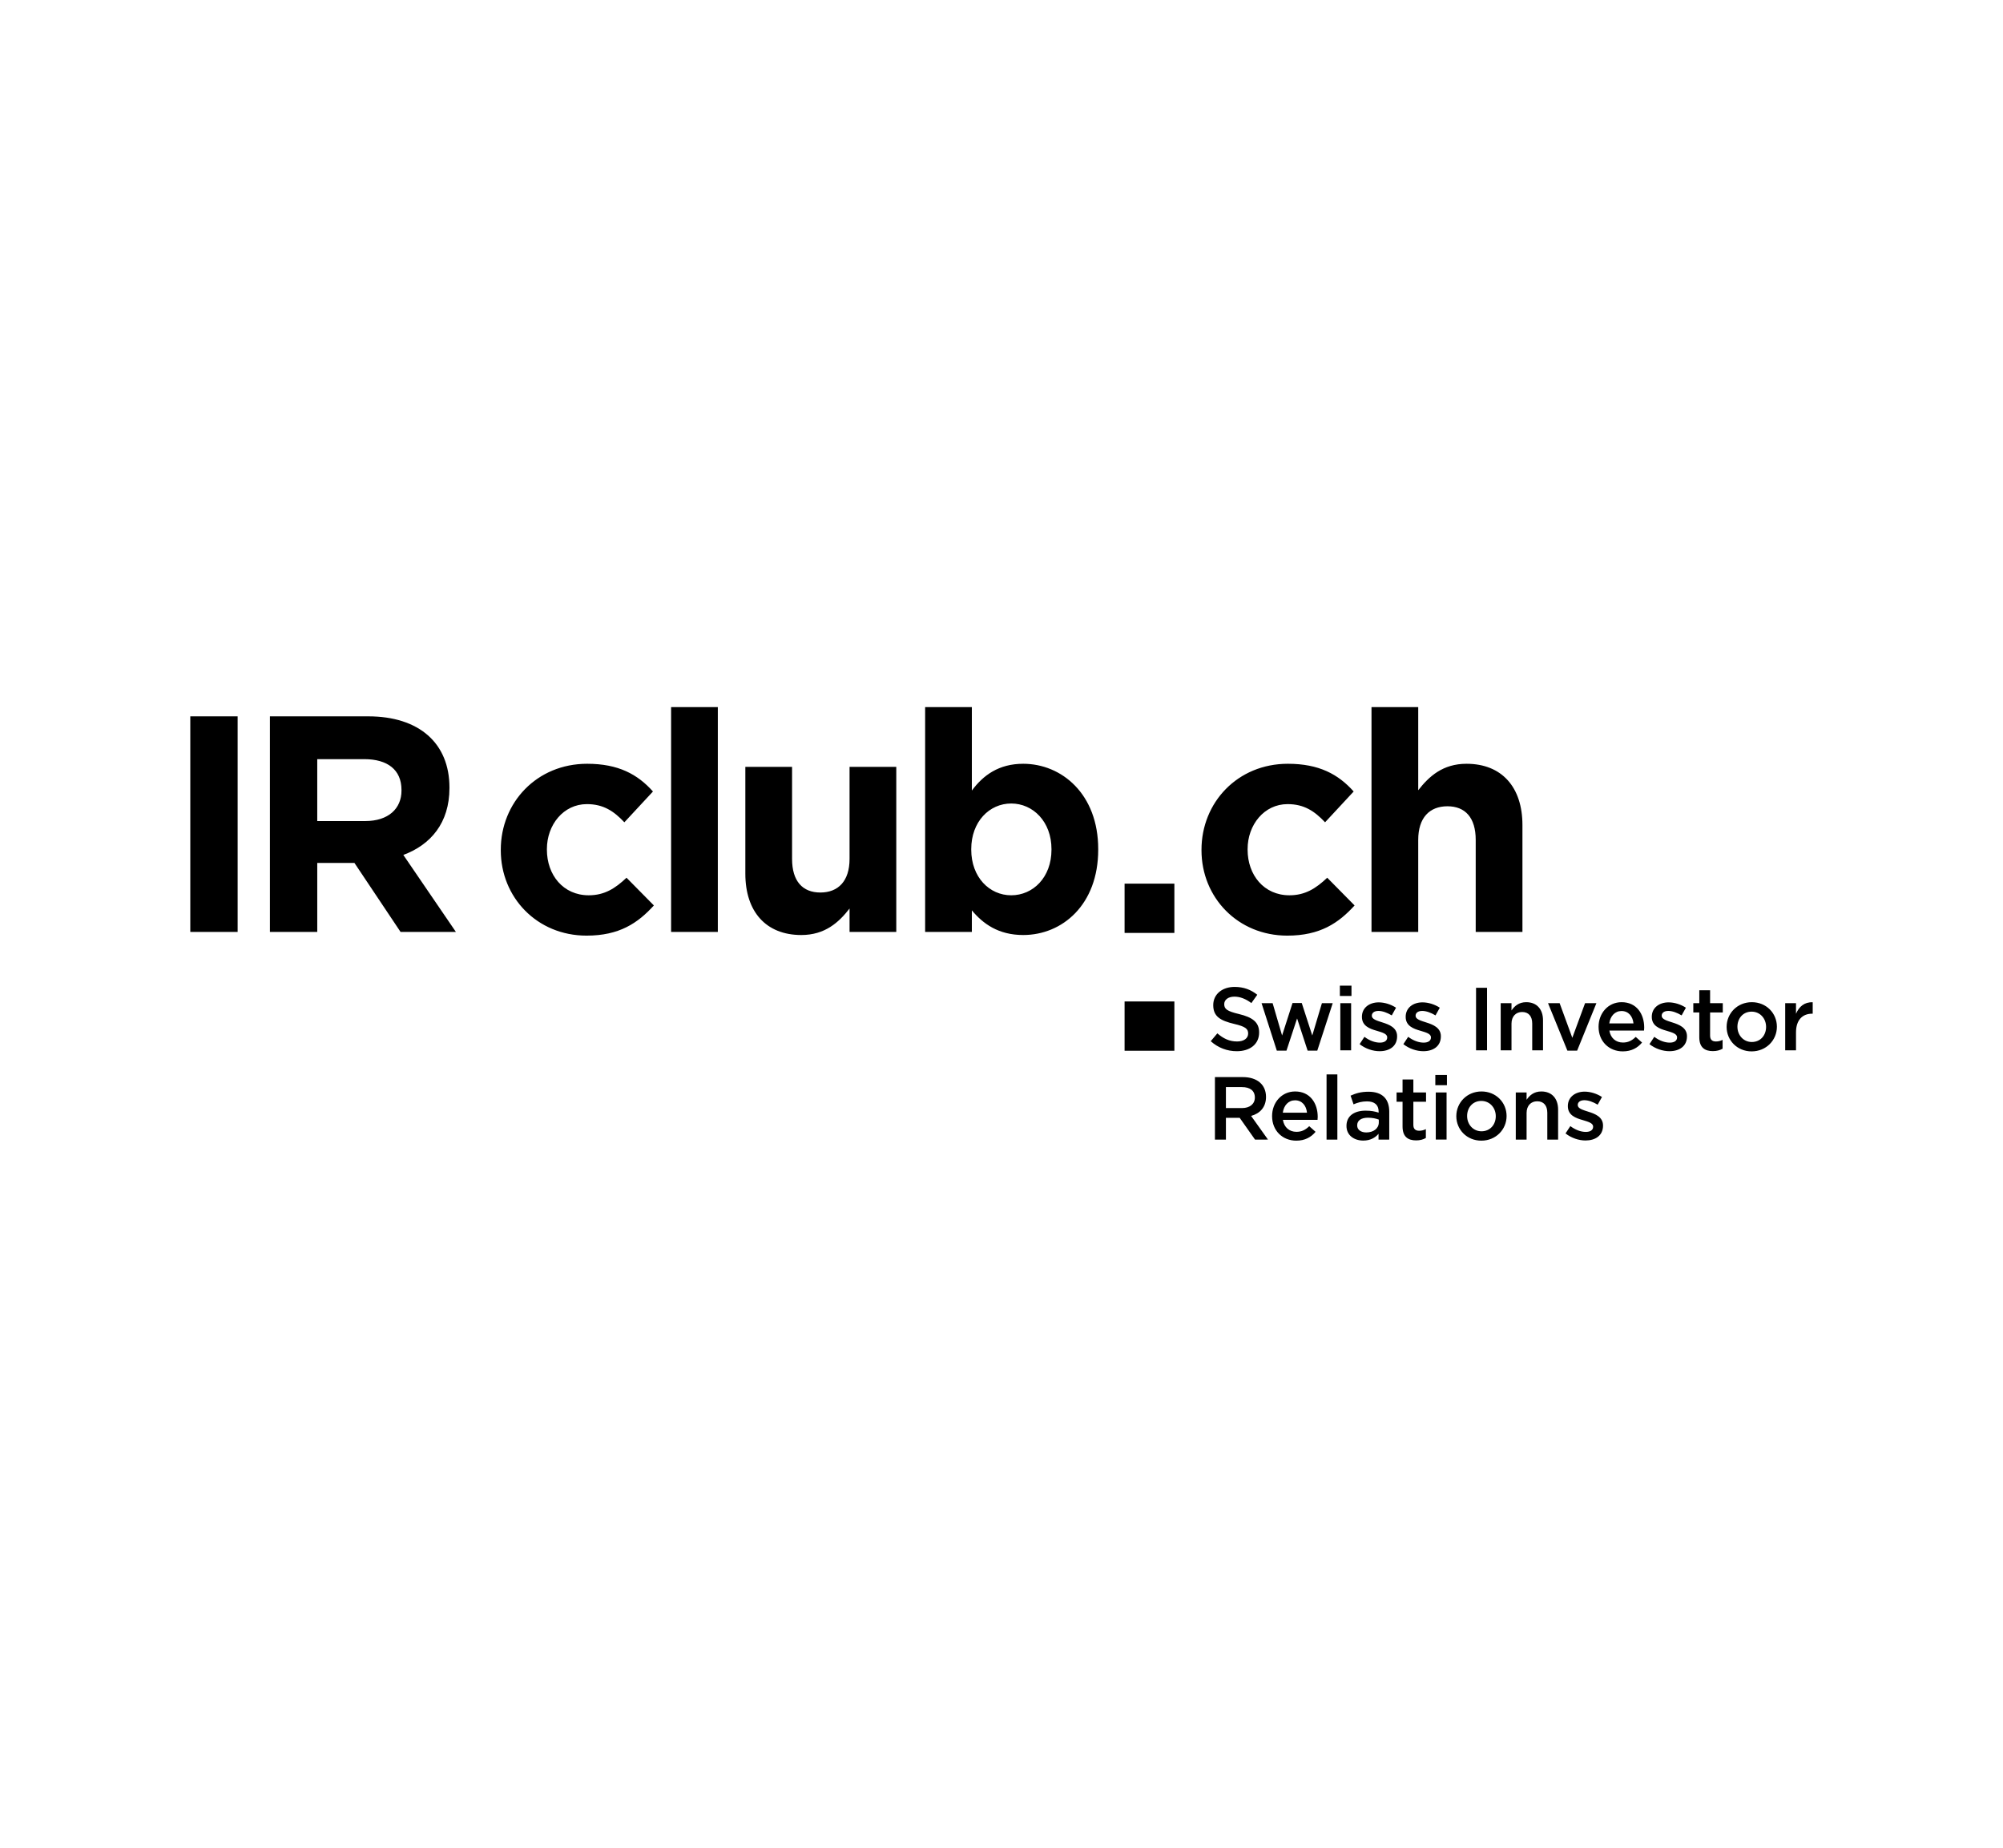 <?xml version="1.0" encoding="utf-8"?>
<!-- Generator: Adobe Illustrator 24.1.0, SVG Export Plug-In . SVG Version: 6.00 Build 0)  -->
<svg version="1.1" id="Ebene_1" xmlns="http://www.w3.org/2000/svg" xmlns:xlink="http://www.w3.org/1999/xlink" x="0px" y="0px"
	 viewBox="0 0 776 716" style="enable-background:new 0 0 776 716;" xml:space="preserve">
<g>
	<g>
		<path d="M589.822,361.121v-41.412c0-14.68-7.979-23.749-21.676-23.749c-9.17,0-14.529,4.893-18.698,10.263V274h-18.103v87.121
			h18.103v-35.684c0-8.593,4.407-13.009,11.314-13.009s10.956,4.416,10.956,13.009v35.684H589.822z M524.794,350.857l-10.601-10.741
			c-4.407,4.178-8.575,6.803-14.649,6.803c-9.885,0-16.198-7.877-16.198-17.662v-0.239c0-9.428,6.432-17.425,15.483-17.425
			c6.432,0,10.481,2.745,14.53,7.042l11.077-11.935c-5.955-6.683-13.459-10.741-25.488-10.741
			c-19.532,0-33.466,15.036-33.466,33.297v0.239c0,18.259,14.053,33.058,33.229,33.058
			C511.453,362.554,518.601,357.66,524.794,350.857 M407.362,329.257c0,10.741-7.146,17.662-15.603,17.662
			c-8.456,0-15.483-7.041-15.483-17.662v-0.239c0-10.622,7.027-17.664,15.483-17.664c8.457,0,15.603,7.042,15.603,17.664V329.257z
			 M425.467,329.257v-0.239c0-21.363-14.174-33.058-29.061-33.058c-9.409,0-15.483,4.416-19.89,10.382V274h-18.102v87.121h18.102
			v-8.354c4.288,5.132,10.244,9.548,19.89,9.548C411.531,362.315,425.467,350.619,425.467,329.257 M347.236,361.121v-63.968h-18.103
			v35.684c0,8.593-4.407,13.009-11.314,13.009s-10.956-4.416-10.956-13.009v-35.684h-18.103v41.413
			c0,14.68,7.979,23.749,21.676,23.749c9.17,0,14.529-4.893,18.698-10.264v9.07H347.236z M278.1,274h-18.103v87.121H278.1V274z
			 M253.327,350.857l-10.6-10.741c-4.407,4.178-8.575,6.803-14.649,6.803c-9.885,0-16.198-7.877-16.198-17.662v-0.239
			c0-9.428,6.431-17.425,15.483-17.425c6.432,0,10.481,2.745,14.53,7.042l11.076-11.935c-5.954-6.683-13.459-10.741-25.487-10.741
			c-19.533,0-33.467,15.036-33.467,33.297v0.239c0,18.259,14.055,33.058,33.229,33.058
			C239.988,362.554,247.134,357.66,253.327,350.857 M155.546,306.342c0,7.042-5.121,11.816-14.055,11.816h-18.58v-23.989h18.223
			c8.932,0,14.411,4.058,14.411,11.934L155.546,306.342L155.546,306.342z M176.627,361.121l-20.367-29.836
			c10.601-3.938,17.865-12.412,17.865-25.897v-0.239c0-17.186-11.791-27.569-31.443-27.569h-38.111v83.541h18.341V334.39h14.411
			l17.865,26.732L176.627,361.121L176.627,361.121z M92.065,277.58H73.724v83.541h18.341V277.58z"/>
	</g>
	<path d="M454.977,388.063h-19.294v19.095h19.294V388.063z M454.977,342.409h-19.294v19.095h19.294V342.409z"/>
	<g>
		<path d="M621.043,436.188v-0.07c0-3.287-3.01-4.498-5.673-5.327c-2.146-0.692-4.117-1.247-4.117-2.561v-0.07
			c0-1.073,0.934-1.833,2.561-1.833c1.522,0,3.39,0.658,5.154,1.73l1.661-2.975c-1.937-1.28-4.429-2.076-6.712-2.076
			c-3.632,0-6.503,2.111-6.503,5.57v0.069c0,3.494,3.01,4.601,5.708,5.363c2.144,0.658,4.082,1.142,4.082,2.561v0.069
			c0,1.21-1.038,1.973-2.837,1.973c-1.868,0-4.013-0.762-5.985-2.249l-1.868,2.837c2.284,1.799,5.155,2.733,7.75,2.733
			C618.068,441.931,621.043,440.028,621.043,436.188 M591.429,431.275c0-2.837,1.695-4.532,4.117-4.532
			c2.492,0,3.91,1.627,3.91,4.464v10.379h4.186v-11.625c0-4.256-2.387-7.023-6.504-7.023c-2.837,0-4.532,1.488-5.708,3.218v-2.837
			h-4.186v18.268h4.186V431.275z M579.493,432.521c0,3.217-2.144,5.846-5.535,5.846c-3.251,0-5.57-2.663-5.57-5.916
			c0-3.217,2.146-5.847,5.501-5.847C577.175,426.604,579.493,429.269,579.493,432.521 M583.68,432.451
			c0-5.258-4.117-9.514-9.723-9.514c-5.604,0-9.755,4.325-9.755,9.584c0,5.224,4.117,9.479,9.687,9.479
			C579.529,442,583.68,437.675,583.68,432.451 M560.431,423.318h-4.186v18.268h4.186V423.318z M560.569,416.537h-4.498v3.979h4.498
			V416.537z M547.561,426.916h4.914v-3.598h-4.914v-5.016h-4.186v5.016h-2.318v3.598h2.318v9.618c0,4.013,2.18,5.363,5.259,5.363
			c1.557,0,2.732-0.346,3.77-0.935v-3.425c-0.829,0.415-1.66,0.622-2.595,0.622c-1.418,0-2.249-0.658-2.249-2.283L547.561,426.916
			L547.561,426.916z M534.172,434.978c0,2.283-2.076,3.84-4.844,3.84c-1.972,0-3.529-0.969-3.529-2.699v-0.069
			c0-1.868,1.557-2.941,4.186-2.941c1.627,0,3.113,0.311,4.186,0.726L534.172,434.978L534.172,434.978z M538.221,441.585v-10.829
			c0-4.878-2.629-7.715-8.027-7.715c-2.975,0-4.946,0.622-6.953,1.523l1.142,3.356c1.66-0.692,3.182-1.142,5.224-1.142
			c2.906,0,4.498,1.384,4.498,3.91v0.45c-1.418-0.45-2.837-0.761-5.051-0.761c-4.256,0-7.404,1.937-7.404,5.882v0.07
			c0,3.667,3.045,5.639,6.504,5.639c2.768,0,4.67-1.141,5.915-2.629v2.249L538.221,441.585L538.221,441.585z M518.12,416.33h-4.186
			v25.256h4.186V416.33z M496.982,431.172c0.38-2.837,2.18-4.809,4.739-4.809c2.768,0,4.36,2.111,4.636,4.809H496.982z
			 M497.016,433.94h13.424c0.034-0.416,0.069-0.761,0.069-1.142c0-5.293-2.941-9.86-8.753-9.86c-5.225,0-8.926,4.29-8.926,9.549
			c0,5.674,4.082,9.514,9.375,9.514c3.356,0,5.743-1.348,7.472-3.425l-2.456-2.18c-1.453,1.418-2.906,2.18-4.947,2.18
			C499.577,438.575,497.501,436.915,497.016,433.94 M486.154,425.29c0,2.491-1.938,4.082-4.983,4.082h-6.228v-8.13h6.193
			C484.285,421.242,486.154,422.626,486.154,425.29 M491.239,441.585l-6.539-9.168c3.391-0.934,5.778-3.356,5.778-7.37
			c0-4.739-3.425-7.68-8.995-7.68h-10.794v24.218h4.256v-8.442h5.328l5.95,8.442L491.239,441.585L491.239,441.585z"/>
		<path d="M695.807,400.034c0-4.844,2.561-7.231,6.228-7.231h0.241v-4.428c-3.217-0.139-5.327,1.73-6.469,4.464v-4.117h-4.186
			v18.266h4.186L695.807,400.034L695.807,400.034z M684.217,397.924c0,3.218-2.144,5.847-5.535,5.847
			c-3.252,0-5.57-2.664-5.57-5.916c0-3.218,2.144-5.847,5.502-5.847C681.899,392.009,684.217,394.672,684.217,397.924
			 M688.403,397.856c0-5.259-4.116-9.514-9.722-9.514c-5.604,0-9.756,4.325-9.756,9.583c0,5.224,4.117,9.48,9.687,9.48
			C684.251,407.403,688.403,403.08,688.403,397.856 M662.525,392.32h4.914v-3.598h-4.914v-5.016h-4.186v5.016h-2.318v3.598h2.318
			v9.618c0,4.013,2.18,5.363,5.258,5.363c1.557,0,2.733-0.346,3.771-0.934v-3.425c-0.83,0.415-1.66,0.623-2.595,0.623
			c-1.418,0-2.249-0.658-2.249-2.284V392.32z M653.565,401.592v-0.069c0-3.287-3.01-4.498-5.674-5.328
			c-2.144-0.692-4.116-1.245-4.116-2.561v-0.069c0-1.073,0.934-1.834,2.56-1.834c1.523,0,3.391,0.658,5.155,1.73l1.661-2.975
			c-1.937-1.279-4.429-2.076-6.712-2.076c-3.632,0-6.504,2.111-6.504,5.57v0.07c0,3.494,3.011,4.601,5.708,5.363
			c2.146,0.656,4.082,1.141,4.082,2.56v0.07c0,1.21-1.038,1.972-2.837,1.972c-1.868,0-4.014-0.76-5.985-2.249l-1.868,2.837
			c2.283,1.798,5.155,2.732,7.75,2.732C650.589,407.335,653.565,405.432,653.565,401.592 M623.466,396.575
			c0.38-2.837,2.179-4.809,4.739-4.809c2.768,0,4.359,2.112,4.636,4.809H623.466z M623.501,399.342h13.423
			c0.035-0.415,0.07-0.76,0.07-1.141c0-5.294-2.941-9.86-8.754-9.86c-5.224,0-8.925,4.289-8.925,9.549
			c0,5.674,4.082,9.514,9.375,9.514c3.356,0,5.743-1.349,7.472-3.425l-2.456-2.18c-1.454,1.419-2.906,2.18-4.948,2.18
			C626.061,403.979,623.985,402.318,623.501,399.342 M609.143,402.144l-4.913-13.423h-4.497l7.507,18.405h3.771l7.472-18.405h-4.394
			L609.143,402.144z M585.583,396.679c0-2.837,1.695-4.532,4.117-4.532c2.491,0,3.91,1.626,3.91,4.462v10.379h4.186v-11.625
			c0-4.255-2.387-7.022-6.504-7.022c-2.837,0-4.532,1.487-5.708,3.217v-2.837h-4.186v18.266h4.186V396.679z M571.849,406.988h4.256
			V382.77h-4.256V406.988z M558.218,401.592v-0.069c0-3.287-3.01-4.498-5.674-5.328c-2.144-0.692-4.117-1.245-4.117-2.561v-0.069
			c0-1.073,0.935-1.834,2.561-1.834c1.523,0,3.391,0.658,5.155,1.73l1.661-2.975c-1.938-1.279-4.429-2.076-6.712-2.076
			c-3.632,0-6.504,2.111-6.504,5.57v0.07c0,3.494,3.011,4.601,5.708,5.363c2.146,0.656,4.082,1.141,4.082,2.56v0.07
			c0,1.21-1.038,1.972-2.837,1.972c-1.867,0-4.013-0.76-5.984-2.249l-1.868,2.837c2.283,1.798,5.155,2.732,7.75,2.732
			C555.243,407.335,558.218,405.432,558.218,401.592 M541.266,401.592v-0.069c0-3.287-3.011-4.498-5.674-5.328
			c-2.144-0.692-4.117-1.245-4.117-2.561v-0.069c0-1.073,0.935-1.834,2.561-1.834c1.523,0,3.391,0.658,5.155,1.73l1.66-2.975
			c-1.937-1.279-4.428-2.076-6.711-2.076c-3.632,0-6.504,2.111-6.504,5.57v0.07c0,3.494,3.01,4.601,5.708,5.363
			c2.144,0.656,4.082,1.141,4.082,2.56v0.07c0,1.21-1.038,1.972-2.837,1.972c-1.868,0-4.013-0.76-5.984-2.249l-1.868,2.837
			c2.283,1.798,5.155,2.732,7.75,2.732C538.29,407.335,541.266,405.432,541.266,401.592 M523.449,388.722h-4.186v18.268h4.186
			V388.722z M523.587,381.941h-4.497v3.979h4.497V381.941z M504.317,388.652h-3.564l-4.047,12.594l-3.668-12.524h-4.289
			l5.916,18.405h3.736l4.117-12.489l4.082,12.489h3.736l5.985-18.405h-4.186l-3.737,12.524L504.317,388.652z M474.287,389.102
			c0-1.626,1.453-2.906,3.944-2.906c2.214,0,4.394,0.865,6.573,2.492l2.283-3.218c-2.456-1.972-5.258-3.045-8.788-3.045
			c-4.809,0-8.269,2.837-8.269,7.058c0,4.498,2.906,6.02,8.061,7.266c4.498,1.038,5.467,1.973,5.467,3.737
			c0,1.868-1.661,3.08-4.29,3.08c-3.011,0-5.328-1.142-7.646-3.149l-2.561,3.045c2.906,2.595,6.401,3.875,10.102,3.875
			c5.086,0,8.649-2.698,8.649-7.266c0-4.047-2.663-5.882-7.785-7.127C475.394,391.835,474.287,391.005,474.287,389.102"/>
	</g>
</g>
</svg>
